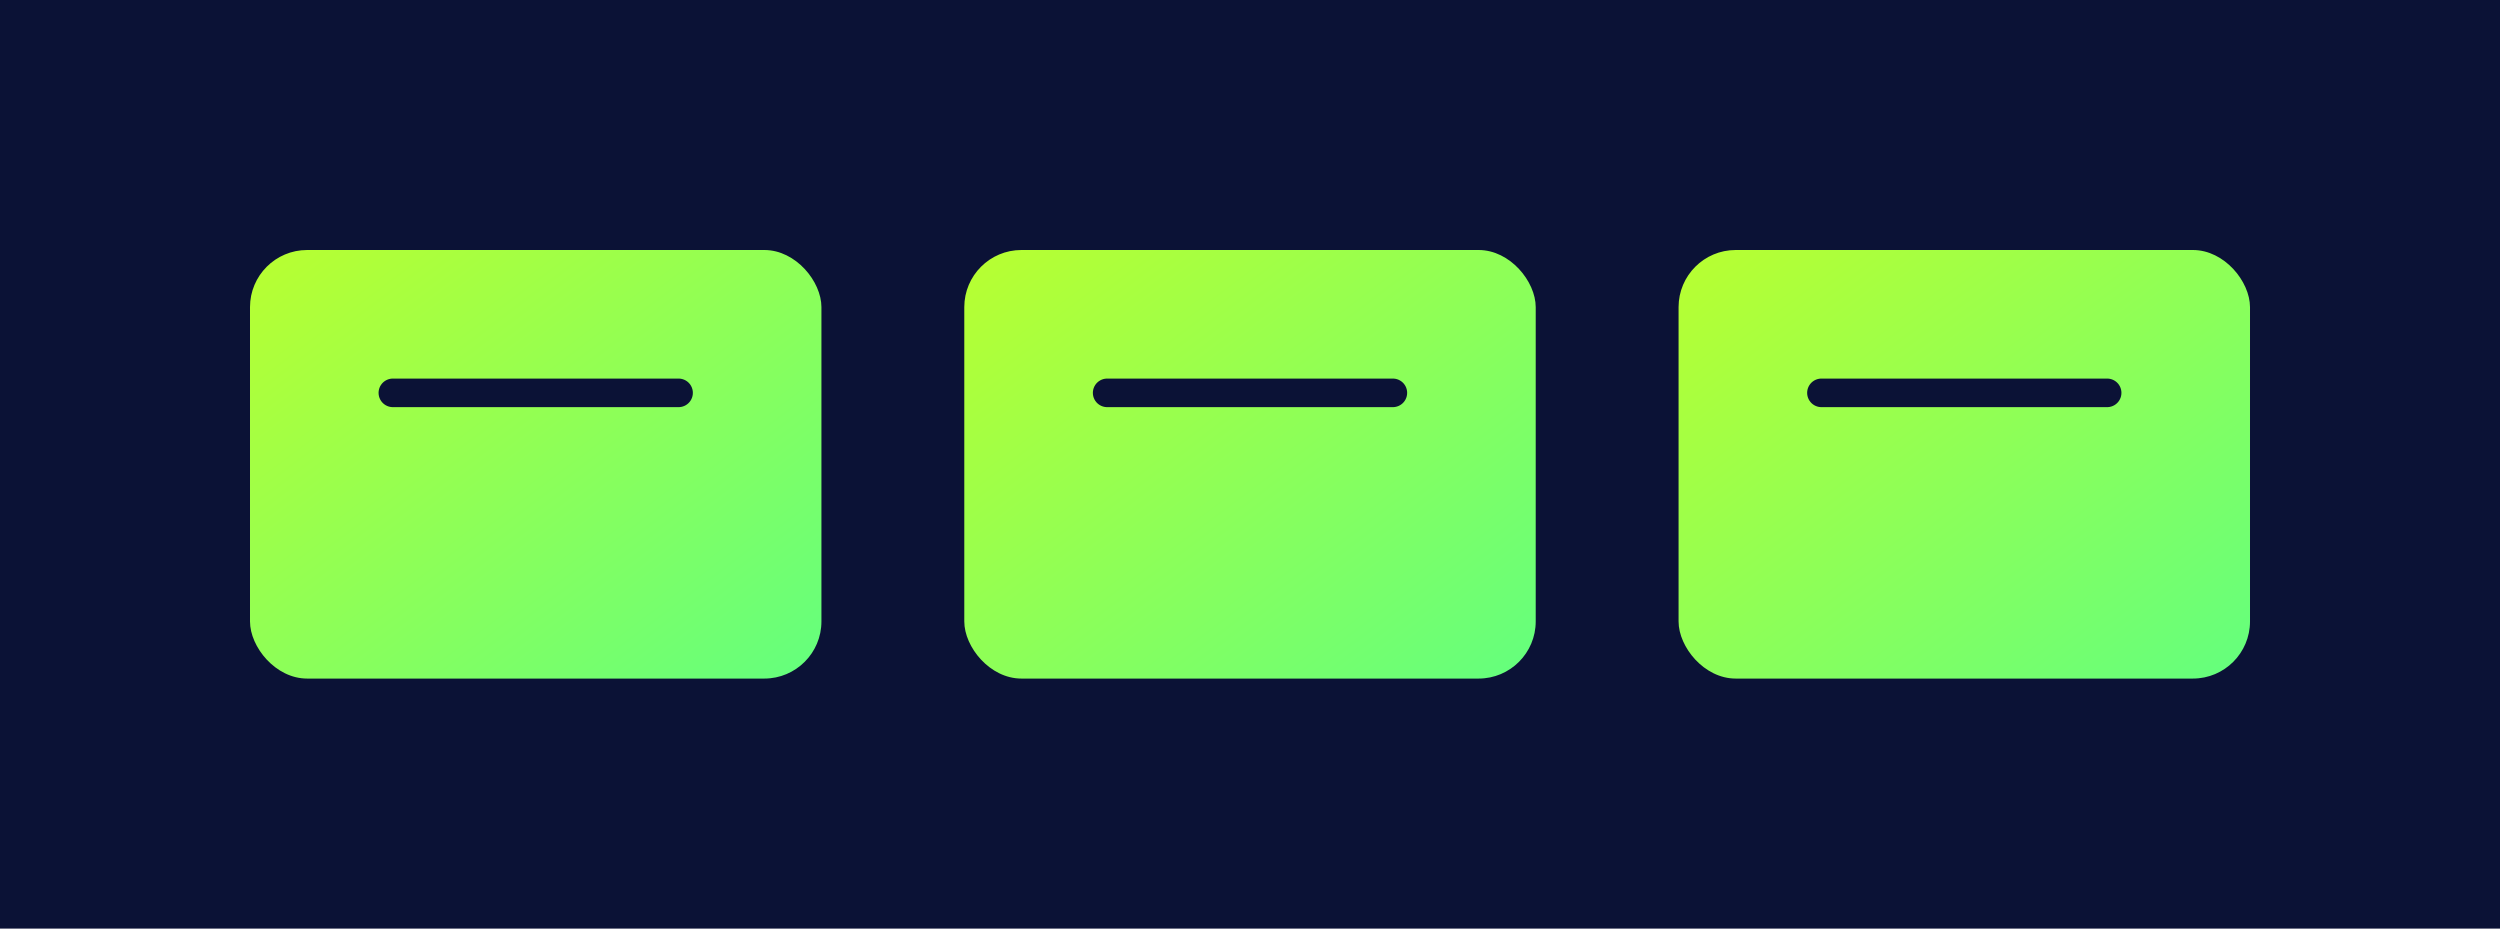 
            <svg xmlns="http://www.w3.org/2000/svg" viewBox="0 0 700 260">
              <defs><linearGradient id="g3" x1="0" y1="0" x2="1" y2="1"><stop offset="0%" stop-color="#b9ff30"/><stop offset="100%" stop-color="#63ff7e"/></linearGradient></defs>
              <rect width="700" height="260" fill="#0b1236"/>
              <g fill="url(#g3)">
                <rect x="70" y="70" width="160" height="120" rx="16"/>
                <rect x="270" y="70" width="160" height="120" rx="16"/>
                <rect x="470" y="70" width="160" height="120" rx="16"/>
              </g>
              <g stroke="#0b1236" stroke-width="8" stroke-linecap="round">
                <path d="M110 110h80"/><path d="M310 110h80"/><path d="M510 110h80"/>
              </g>
            </svg>